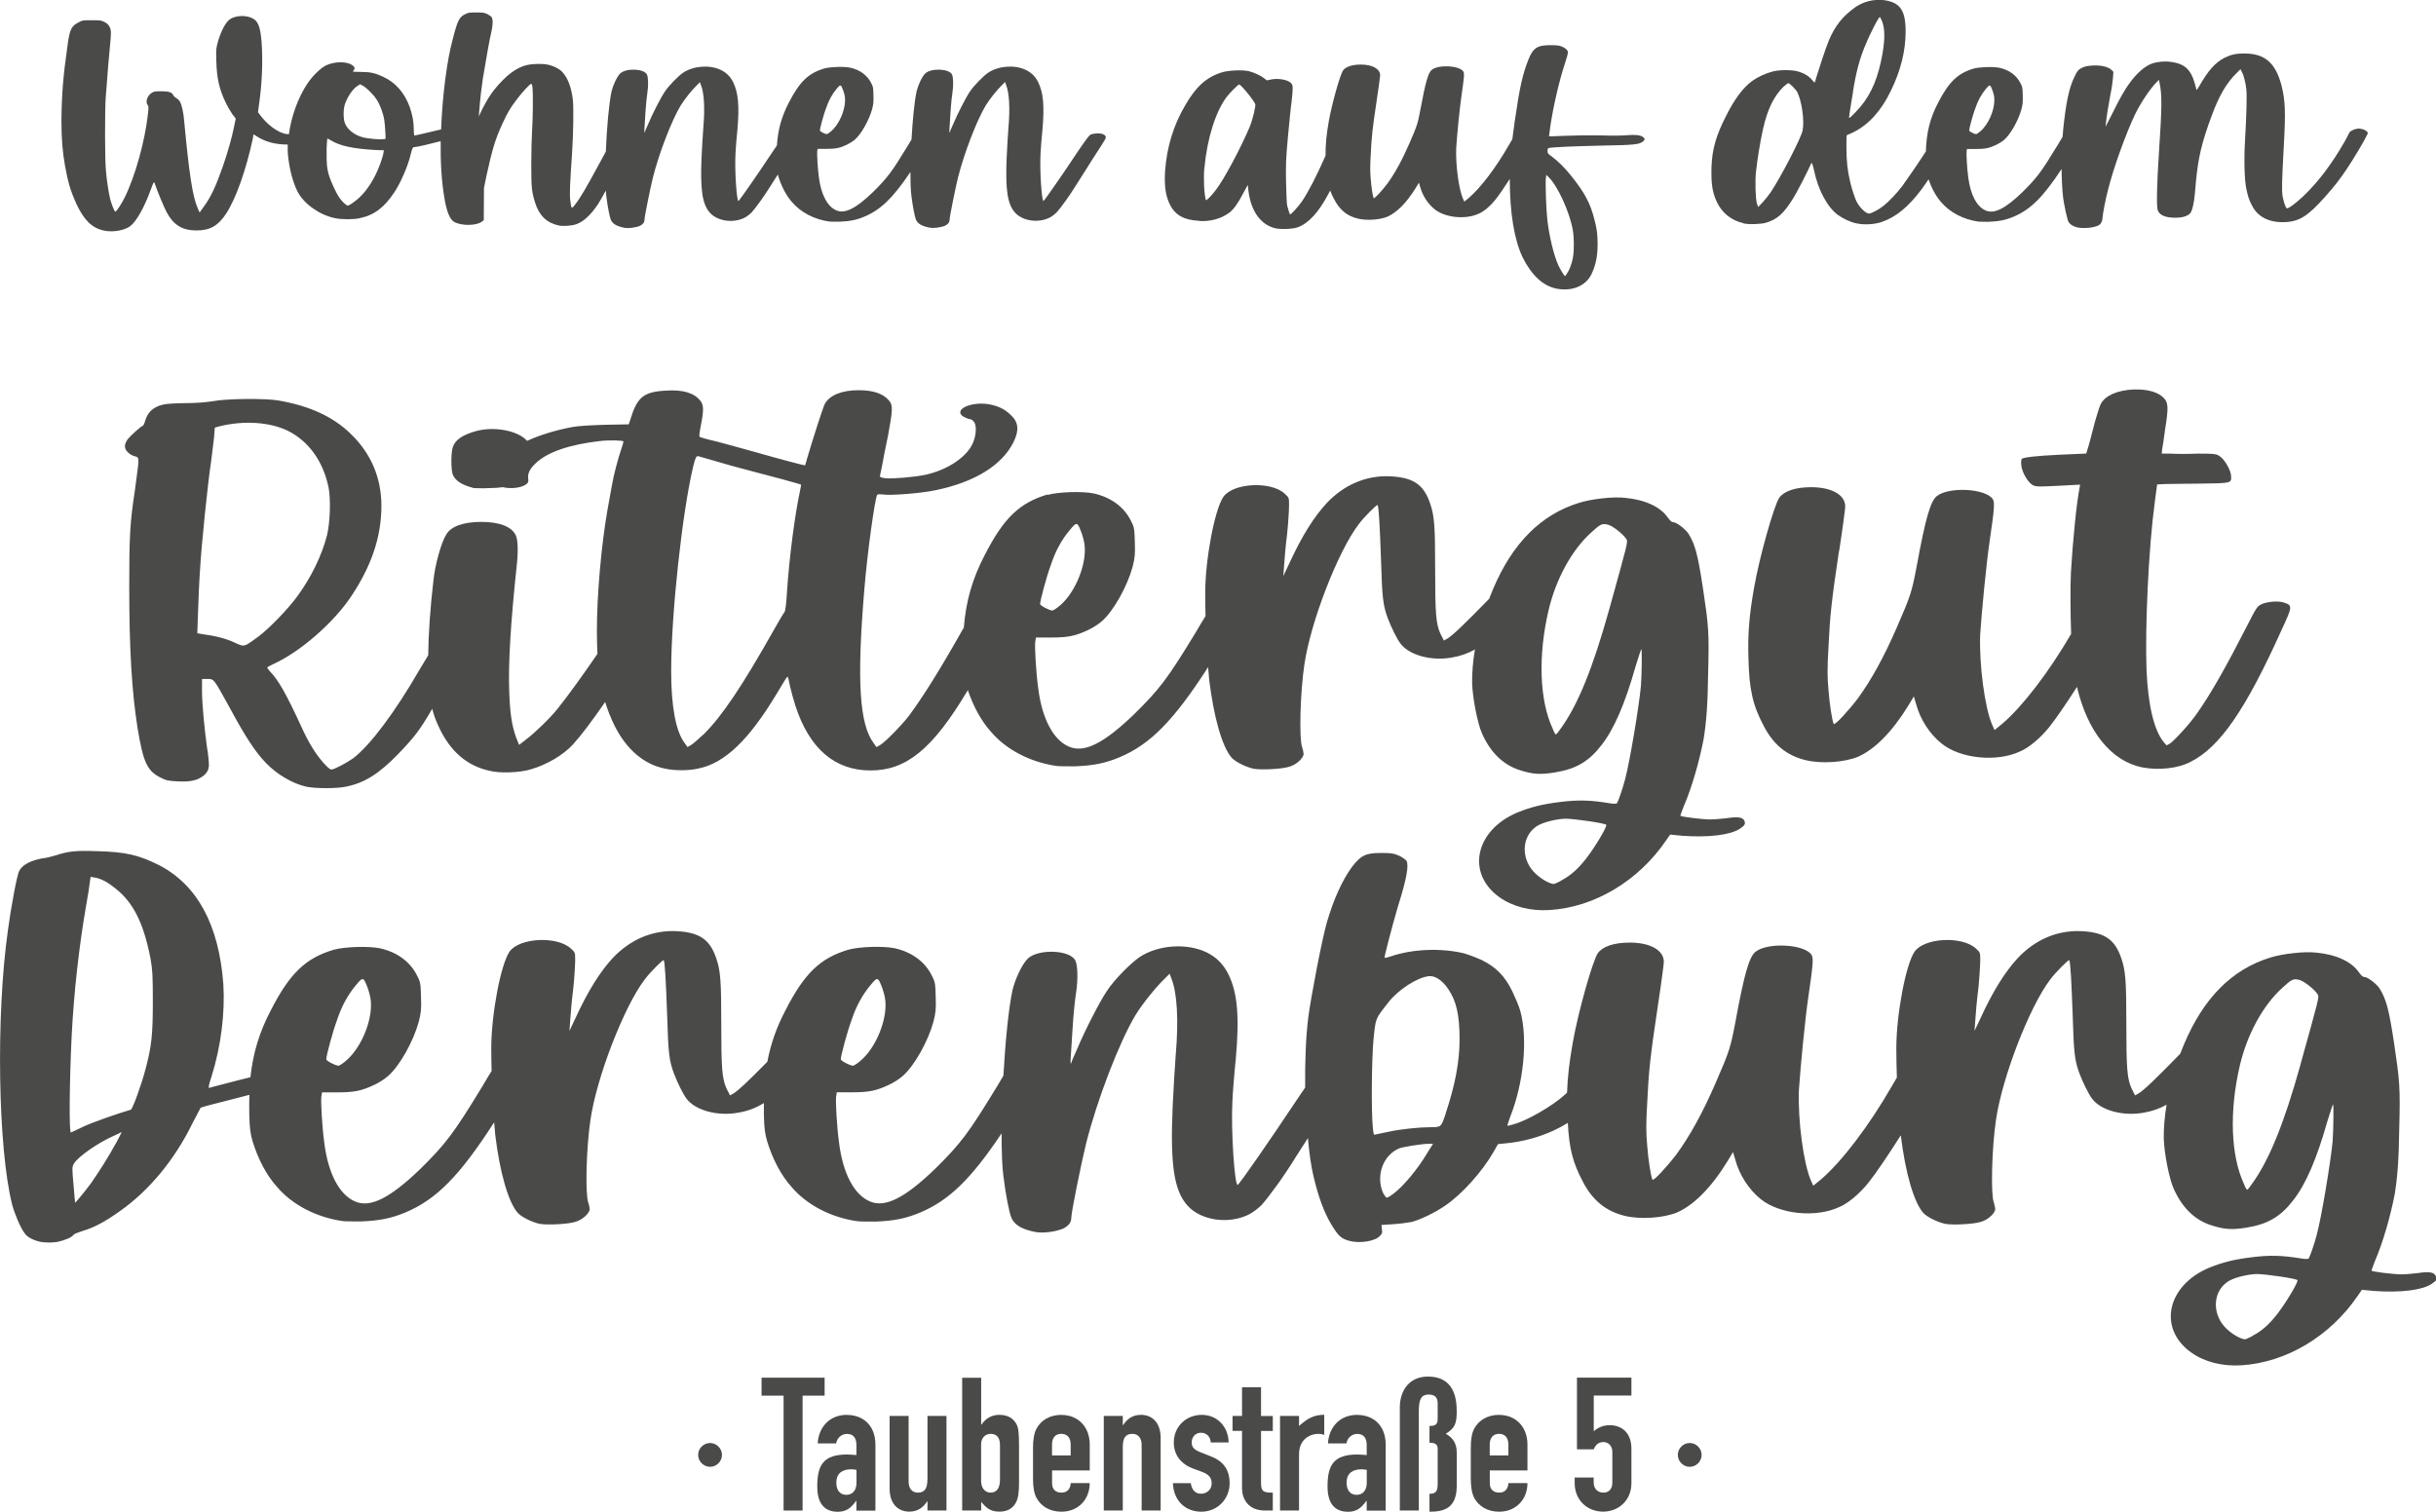 <?xml version="1.0" encoding="UTF-8"?><svg id="Ebene_2" xmlns="http://www.w3.org/2000/svg" viewBox="0 0 353.84 219.61"><defs><style>.cls-1{fill:#4a4a49;}</style></defs><g id="Ebene_1-2"><path class="cls-1" d="M152.18,71.83c-4.08,1.21-6.39,3.42-9.15,8.82-1.77,3.39-2.72,6.64-3.03,10.53-.09.16-.18.31-.29.49-3.2,5.68-5.62,9.53-7.66,12.29-1.05,1.38-3.47,3.86-4.24,4.3l-.5.28-.39-.55c-2.09-2.76-2.48-9.09-1.38-22.26.44-5.45,1.54-13.28,1.87-13.83.06-.11.33-.11.83-.06,1.21.17,5.51-.17,7.6-.61,5.68-1.16,9.64-3.58,11.35-6.94.88-1.76.77-2.98-.39-4.02-.94-.88-1.76-1.27-3.14-1.54-2.7-.44-5.29.83-3.69,1.82.33.17.72.33.83.33.17,0,.44.11.61.33.44.39.44,1.76,0,2.92-.77,2.15-3.69,4.13-7,4.85-1.54.33-4.79.61-5.79.5-.77-.11-.88-.17-.77-.5.06-.17.17-.88.33-1.6.11-.72.5-2.59.83-4.19.66-3.64.72-4.35.11-5.01-.83-.99-2.26-1.49-4.41-1.49-2.42,0-4.19.72-4.9,1.98-.28.55-1.71,5.01-2.59,7.99-.11.5-.28.88-.28.94-.06.06-3.8-.94-7.27-1.93-1.82-.5-4.35-1.21-5.62-1.54-1.27-.28-2.37-.61-2.42-.66-.11-.06,0-.77.17-1.65.44-2.2.44-3.03-.11-3.64-.88-1.1-2.53-1.6-4.96-1.43-3.25.17-4.19.94-5.18,4.24l-.22.66-3.36.06c-2.15.06-3.97.17-4.85.33-2.44.46-4.7,1.16-6.56,2.01-1.25-1.46-4.73-2.18-7.5-1.4-1.87.55-2.87,1.21-3.25,2.2-.33.72-.33,3.58,0,4.19.44.88,1.32,1.43,3.03,1.87.17,0,1.21.06,2.26,0,.75-.01,1.39-.05,1.94-.13,1.1.25,2.53.14,3.3-.36.39-.28.44-.39.39-.83-.11-.77.17-1.43,1.1-2.31,1.76-1.65,4.96-2.7,9.26-3.2,1.43-.17,3.47-.11,3.47.06,0,.06-.11.5-.28.99-.55,1.6-1.16,3.97-1.38,5.29-.11.72-.44,2.31-.66,3.64-.88,5.01-1.54,12.29-1.54,17.63,0,1.19.03,2.28.08,3.3-2.04,2.99-4.36,6.2-5.76,7.94-.99,1.27-3.31,3.53-4.63,4.52l-.99.77-.44-1.1c-.61-1.71-.88-3.42-.99-6.56-.17-4.19.22-10.14,1.05-18.07.28-2.31.22-4.08-.11-4.74-.61-1.27-2.42-1.93-5.01-1.93s-4.41.66-5.07,1.82c-.72,1.1-1.65,4.41-1.87,6.67-.46,3.9-.73,7.75-.76,10.89-.29.46-.65,1.07-1.18,1.95-3.69,6.39-7.22,11.08-9.7,13-.94.66-2.76,1.65-3.2,1.65-.39,0-1.87-1.71-2.7-3.09-.5-.77-1.21-2.15-1.65-3.14-2.15-4.68-3.36-6.83-4.57-8.04-.22-.28-.39-.5-.39-.55s.39-.28.88-.5c3.91-1.76,8.76-6.01,11.3-9.81,2.98-4.46,4.41-8.71,4.41-13.17,0-4.13-1.54-7.71-4.57-10.58-2.53-2.42-5.9-3.97-10.41-4.74-1.87-.33-7.55-.28-9.53.11-1.1.17-2.48.28-4.24.28-2.37.06-2.76.11-3.58.39-1.05.44-1.6.99-1.98,2.15-.11.44-.28.77-.39.77-.17,0-1.76,1.43-2.15,1.93-.55.77-.55,1.38.06,1.93.28.28.72.5.99.55.44.11.5.17.5.88,0,.39-.28,2.2-.5,4.02-.72,4.68-.83,6.67-.83,14.05,0,9.26.39,15.32,1.21,20.55.83,4.96,1.38,6.23,3.42,7.22.72.39,1.21.44,2.31.5,1.87.11,2.98-.11,3.86-.83q.77-.61.77-1.54c0-.5-.11-1.71-.28-2.59-.39-2.87-.72-6.34-.72-8.15v-1.76h.77c.99,0,.88-.11,3.2,4.08,2.37,4.41,3.8,6.56,5.34,8.15,1.6,1.65,3.86,2.98,5.84,3.42,1.32.28,4.41.28,5.73,0,2.76-.55,4.79-1.87,7.55-4.68,2.35-2.45,3.16-3.44,5.01-6.64.22.89.51,1.69.9,2.51,1.65,3.64,4.13,5.79,7.44,6.5,1.49.39,4.41.28,6.01-.22,2.26-.66,4.68-2.04,6.12-3.64,1.09-1.19,2.85-3.51,4.65-6.14.36,1.19.81,2.32,1.36,3.44,1.71,3.42,4.24,5.62,7.27,6.23,1.38.33,3.53.33,4.9,0,3.86-.77,7.38-4.19,11.41-10.91.66-1.1,1.32-2.2,1.43-2.31.17-.28.22-.06.44,1.1.17.77.55,2.15.83,3.03,2.04,6.23,5.73,9.37,10.91,9.37s9.01-3.07,14.13-11.67c.77,2.29,1.92,4.46,3.36,6.05,2.2,2.59,5.68,4.41,9.48,4.96.28.06,1.49.06,2.76.06,2.64-.11,4.35-.44,6.45-1.32,4.42-1.87,7.8-5.24,12.85-13.09.05.74.11,1.37.16,1.85.66,5.4,1.87,9.7,3.25,11.3.55.61,1.98,1.32,3.14,1.6,1.05.22,4.24.06,5.23-.28,1.05-.28,2.09-1.27,2.09-1.87,0-.17-.11-.66-.22-.99-.44-1.21-.28-7.88.33-11.96.88-6.12,4.85-16.42,7.88-20.39.72-.99,2.64-2.92,2.76-2.81.17.17.33,3.2.5,8.04.17,5.51.28,6.5.99,8.43.5,1.32,1.32,2.98,1.82,3.64,1.27,1.71,4.52,2.59,7.49,2.04,1.24-.21,2.3-.58,3.34-1.17-.29,1.72-.43,3.37-.41,4.86.06,2.15.77,5.84,1.43,7.33,1.27,2.87,3.2,4.68,5.68,5.4,1.71.55,2.92.61,4.9.28,3.09-.5,4.96-1.6,6.78-3.97,1.82-2.31,3.42-6.01,4.96-11.46.44-1.38.77-2.48.83-2.48.11.11.06,3.69-.06,5.34-.28,2.98-1.6,10.97-2.31,13.61-.39,1.49-.99,3.14-1.16,3.42-.06.11-.61.11-1.16,0-2.7-.44-4.46-.5-7.11-.17-2.64.33-4.19.72-6.23,1.54-6.12,2.59-7.44,8.82-2.59,12.29,1.93,1.38,4.52,2.04,7.27,1.87,6.5-.39,12.89-4.19,16.92-10.08l.61-.88,1.76.17c3.8.28,6.94-.11,8.32-.99.77-.5.88-.72.72-1.16-.22-.55-.94-.66-2.7-.39-.94.11-1.93.17-2.26.17-1.1,0-4.35-.39-4.35-.55,0-.06.22-.66.5-1.38,1.21-2.81,2.26-6.56,2.87-9.7.39-2.37.61-5.07.66-9.53.17-6.06.06-7-.72-12.23-.77-5.12-1.16-6.56-2.15-8.15-.5-.72-1.82-1.71-2.26-1.65-.17,0-.44-.28-.72-.66-1.05-1.54-3.25-2.59-6.17-2.87-1.71-.22-5.01.17-6.72.72-5.57,1.71-9.7,5.9-12.51,12.56-.2.46-.38.92-.56,1.39-3.74,3.83-5.28,5.3-6.07,5.78l-.5.28-.5-.99c-.66-1.43-.77-2.98-.77-9.53,0-6.06-.11-7.6-.72-9.37-.94-2.81-2.48-3.8-5.79-3.97-3.47-.17-6.72,1.21-9.26,3.91-1.82,1.98-3.58,4.74-5.4,8.71l-.88,1.87.11-1.54c.06-.83.22-2.92.44-4.57.17-1.65.28-3.53.28-4.19,0-1.05,0-1.1-.61-1.65-1.98-1.87-7.49-1.6-8.93.44-1.27,1.87-2.64,9.09-2.64,14.05,0,.96.02,2.09.05,3.27-.37.58-.81,1.33-1.38,2.3-4.13,6.78-5.23,8.27-9.04,12.01-4.3,4.13-7.16,5.62-9.37,4.68-2.31-.94-3.97-4.08-4.52-8.54-.33-2.37-.5-5.84-.44-6.61l.11-.72h2.2c2.48,0,3.53-.22,5.4-1.1.61-.28,1.49-.83,1.98-1.27,1.71-1.49,3.69-5.07,4.46-7.88.33-1.32.39-1.82.33-3.58-.06-1.93-.06-2.15-.55-3.09-.99-2.04-2.92-3.47-5.46-4.02-1.65-.33-5.12-.22-6.67.22ZM37.59,92.44c-2.2,1.6-2.04,1.6-3.58.88-1.21-.55-2.64-.94-4.74-1.21l-.61-.11.11-3.2c.06-1.82.17-4.46.28-5.9.17-3.42,1.16-12.95,1.6-15.76.17-1.16.33-2.81.44-3.58l.11-1.43.77-.22c3.47-.83,7.16-.61,9.81.66,3.03,1.49,5.18,4.46,5.95,8.27.33,1.76.22,4.96-.22,6.89-.77,2.98-2.26,6.06-4.3,8.87-1.27,1.76-4.02,4.63-5.62,5.84ZM116.18,71.45c-.66,2.98-1.54,9.42-1.87,14.6-.11,1.71-.22,2.76-.39,2.92-.11.11-.83,1.32-1.6,2.7-4.57,8.1-7.44,12.34-10.03,14.93-.77.72-1.65,1.49-1.93,1.65l-.5.28-.39-.55c-1.32-1.71-1.98-5.4-1.98-10.47,0-8.32,1.6-23.03,3.2-29.75.33-1.32.44-1.49.72-1.49.17.06,2.31.66,4.79,1.38,2.48.66,5.73,1.54,7.27,1.93,1.54.44,2.81.77,2.87.83.06,0-.06.5-.17,1.05ZM230.61,124.45c-1.21,1.6-2.31,2.64-3.64,3.36-.5.33-1.05.55-1.21.61-.5.06-1.76-.61-2.64-1.43-2.2-1.98-2.2-5.34,0-6.89.83-.61,2.81-1.1,4.24-1.16,1.32,0,5.79.66,5.95.88.17.22-1.43,2.92-2.7,4.63ZM224.93,88.69c1.05-4.52,3.36-8.76,6.17-11.3,1.38-1.27,1.6-1.38,2.48-1.16.77.22,2.26,1.43,2.7,2.15.17.39.11.66-2.53,10.14-2.42,8.65-4.57,13.94-7.11,17.41-.28.39-.55.77-.66.77-.06,0-.28-.39-.44-.83-1.93-4.13-2.15-10.58-.61-17.19ZM153.94,87.98c-.44.39-.94.72-1.1.72-.5-.06-1.76-.72-1.76-.94,0-.5.94-4.02,1.54-5.62.66-2.04,1.6-3.75,2.76-5.12,1.05-1.27,1.1-1.27,1.76.5.28.88.44,1.49.44,2.37,0,2.81-1.6,6.39-3.64,8.1Z"/><path class="cls-1" d="M267.15,80.04c.5-3.25.88-6.17.88-6.45,0-1.71-1.98-2.81-4.96-2.81-2.26,0-3.91.55-4.63,1.54-.77,1.16-2.87,8.6-3.64,13-.72,4.02-.94,6.78-.83,10.3.11,4.57.61,6.83,2.26,9.92,1.38,2.64,3.31,4.24,6.06,4.9,2.26.55,5.57.33,7.6-.5,2.37-1.05,4.9-3.53,7.27-7.38l.83-1.38.33,1.1c.61,2.26,1.98,4.35,3.69,5.73,2.7,2.2,7.99,2.76,11.41,1.16,1.32-.55,2.92-1.93,4.19-3.47,1.03-1.3,2.52-3.47,4.08-5.91,1.53,6.5,4.96,10.78,9.49,11.7,2.37.44,5.18.17,7.05-.83,4.24-2.15,7.99-7.6,13.22-19.23,1.54-3.31,1.54-3.47.39-3.86-.77-.33-2.59-.17-3.36.22-.61.28-.77.55-2.09,3.14-2.98,5.84-5.23,9.81-7.16,12.56-.99,1.49-3.31,4.02-4.02,4.52l-.5.28-.44-.5c-1.38-1.71-2.26-5.29-2.48-10.47-.22-6.28.28-17.52,1.21-24.46l.33-2.48,1.16-.06c.66,0,3.03-.06,5.18-.06,4.41-.06,4.46-.06,4.41-1.05,0-.83-.94-2.48-1.65-2.92-.44-.33-.66-.39-3.14-.39-1.43.06-3.25.06-3.97,0h-1.32l.06-.61c.06-.33.28-1.65.44-2.98.5-3.09.44-3.8-.17-4.46-.83-.88-2.31-1.32-4.41-1.27-2.37.11-4.08.88-4.74,2.04-.17.28-.55,1.49-.88,2.64-.28,1.16-.72,2.7-.88,3.36l-.39,1.27-3.8.17c-3.69.17-5.29.39-5.57.61-.06.11-.11.5-.06.88.06.88.77,2.26,1.49,2.81.5.33.55.39,3.8.22l3.25-.17-.06.39c-.44,2.15-.99,7.6-1.27,12.4-.1,2.09-.08,5.78.03,8.9-3.33,5.69-7.03,10.47-9.91,12.97l-1.21.99-.33-.72c-1.1-2.48-1.93-8.87-1.76-13.17.22-3.31.88-10.19,1.38-13.61.66-4.52.77-5.57.44-6.06-1.05-1.54-6.34-1.82-8.1-.44-.94.72-1.65,3.2-2.92,10.08-.72,3.8-.83,4.24-2.92,9.04-1.93,4.41-3.64,7.49-5.62,10.25-1.43,1.87-3.36,3.97-3.53,3.75-.22-.39-.61-2.81-.77-5.01-.17-1.76-.17-3.2,0-6.06.22-4.68.44-6.78,1.54-14.11Z"/><path class="cls-1" d="M353.78,185.36c-.22-.55-.94-.66-2.7-.39-.94.11-1.93.17-2.26.17-1.1,0-4.35-.39-4.35-.55,0-.06.22-.66.5-1.38,1.21-2.81,2.26-6.56,2.87-9.7.39-2.37.61-5.07.66-9.53.17-6.06.05-7-.72-12.24-.77-5.13-1.16-6.56-2.15-8.16-.5-.72-1.82-1.71-2.26-1.65-.17,0-.44-.28-.72-.66-1.05-1.54-3.25-2.59-6.17-2.87-1.71-.22-5.01.17-6.72.72-5.57,1.71-9.7,5.9-12.51,12.57-.2.47-.38.94-.57,1.41-3.73,3.82-5.27,5.29-6.05,5.76l-.5.28-.5-.99c-.66-1.43-.77-2.98-.77-9.53,0-6.06-.11-7.61-.72-9.37-.94-2.81-2.48-3.8-5.79-3.97-3.47-.17-6.72,1.21-9.26,3.91-1.82,1.98-3.58,4.74-5.4,8.71l-.88,1.87.11-1.54c.05-.83.22-2.92.44-4.57.17-1.65.28-3.53.28-4.19,0-1.05,0-1.1-.61-1.65-1.98-1.87-7.5-1.6-8.93.44-1.27,1.87-2.65,9.09-2.65,14.05,0,1.22.03,2.71.08,4.24-.21.35-.43.73-.68,1.16-3.42,5.95-7.28,10.97-10.25,13.56l-1.21.99-.33-.72c-1.1-2.48-1.93-8.87-1.76-13.17.22-3.31.88-10.2,1.38-13.61.66-4.52.77-5.57.44-6.06-1.05-1.54-6.34-1.82-8.1-.44-.94.72-1.65,3.2-2.92,10.09-.72,3.8-.83,4.24-2.92,9.04-1.93,4.41-3.64,7.5-5.62,10.25-1.43,1.87-3.36,3.97-3.53,3.75-.22-.39-.61-2.81-.77-5.02-.17-1.76-.17-3.2,0-6.06.22-4.68.44-6.78,1.54-14.11.5-3.25.88-6.17.88-6.45,0-1.71-1.98-2.81-4.96-2.81-2.26,0-3.91.55-4.63,1.54-.77,1.16-2.87,8.6-3.64,13.01-.5,2.8-.75,4.99-.83,7.26-.12.11-.25.22-.39.35-1.82,1.65-5.51,3.75-7.39,4.24-.5.17-.88.22-.88.22-.06,0,.17-.61.39-1.27,1.98-4.96,2.59-11.3,1.49-15.38-.17-.66-.72-1.93-1.16-2.87-1.1-2.26-2.37-3.53-4.46-4.57-.88-.39-2.04-.83-2.65-.99-3.31-.77-7.39-.61-10.47.44-.5.17-.94.28-.99.22-.06-.06,1.05-4.41,1.93-7.39,1.32-4.19,1.6-6.01,1.27-6.67-.11-.17-.61-.55-1.1-.77-.77-.33-1.1-.39-2.54-.39-2.31,0-2.98.33-4.3,2.04-1.43,1.98-2.65,4.68-3.64,8.05-.72,2.54-2.31,10.8-2.7,13.83-.35,2.8-.49,6.47-.45,10.16-.4.57-.85,1.24-1.37,2.02-3.36,5.07-8.16,12.02-8.43,12.12-.44.17-.99-7.83-.77-12.12.06-1.32.28-4.13.5-6.23.55-6.23.22-9.65-1.1-12.29-.72-1.43-1.71-2.43-3.14-3.14-2.87-1.38-7-1.1-9.7.66-1.32.88-3.86,3.47-4.79,4.96-.99,1.43-3.25,5.84-4.3,8.38-.44.94-.83,1.87-.88,2.09-.17.33-.11-.39.22-5.35.11-1.76.33-3.97.5-4.96.28-1.87.22-3.91-.11-4.57-.72-1.6-5.46-1.76-6.94-.28-.83.83-1.82,2.98-2.2,4.57-.56,2.6-1.04,7.44-1.32,12.42-.27.45-.58.97-.94,1.58-4.13,6.78-5.24,8.27-9.04,12.01-4.3,4.13-7.16,5.62-9.37,4.69-2.31-.94-3.97-4.08-4.52-8.54-.33-2.37-.5-5.84-.44-6.61l.11-.72h2.2c2.48,0,3.53-.22,5.4-1.1.61-.28,1.49-.83,1.98-1.27,1.71-1.49,3.69-5.07,4.46-7.88.33-1.32.39-1.82.33-3.58-.06-1.93-.06-2.15-.55-3.09-.99-2.04-2.92-3.47-5.46-4.02-1.65-.33-5.13-.22-6.67.22-4.08,1.21-6.39,3.42-9.15,8.82-1.29,2.46-2.13,4.84-2.62,7.45-2.93,2.98-4.23,4.2-4.93,4.62l-.5.28-.5-.99c-.66-1.43-.77-2.98-.77-9.53,0-6.06-.11-7.61-.72-9.37-.94-2.81-2.48-3.8-5.79-3.97-3.47-.17-6.72,1.21-9.26,3.91-1.82,1.98-3.58,4.74-5.4,8.71l-.88,1.87.11-1.54c.06-.83.22-2.92.44-4.57.17-1.65.28-3.53.28-4.19,0-1.05,0-1.1-.61-1.65-1.98-1.87-7.5-1.6-8.93.44-1.27,1.87-2.65,9.09-2.65,14.05,0,.97.02,2.1.05,3.28-.37.58-.8,1.32-1.37,2.28-4.13,6.78-5.24,8.27-9.04,12.01-4.3,4.13-7.17,5.62-9.37,4.69-2.31-.94-3.97-4.08-4.52-8.54-.33-2.37-.5-5.84-.44-6.61l.11-.72h2.21c2.48,0,3.53-.22,5.4-1.1.61-.28,1.49-.83,1.98-1.27,1.71-1.49,3.69-5.07,4.46-7.88.33-1.32.39-1.82.33-3.58-.06-1.93-.06-2.15-.55-3.09-.99-2.04-2.92-3.47-5.46-4.02-1.65-.33-5.13-.22-6.67.22-4.08,1.21-6.39,3.42-9.15,8.82-1.65,3.14-2.57,6.17-2.95,9.7-.47.11-1,.24-1.57.39-2.31.61-4.3,1.1-4.41,1.16-.17.06-.06-.5.33-1.65,1.38-4.41,1.98-9.26,1.71-13.5-.66-8.6-3.8-14.33-9.31-17.2-2.98-1.49-4.85-1.93-8.98-2.04-3.2-.11-4.19,0-6.06.61-.55.17-1.43.39-1.98.44-1.71.33-2.87.94-3.31,1.82-.33.55-1.21,5.35-1.65,8.65-1.76,12.4-1.43,31.69.61,39.79.33,1.27,1.21,3.42,1.82,4.19.39.61,1.32,1.05,2.37,1.27q1.21.17,2.37,0c1.05-.22,2.15-.66,2.37-1.05.06-.11.66-.33,1.32-.55,1.71-.5,3.31-1.38,5.4-2.87,4.24-2.98,7.94-7.44,10.53-12.73l1.21-2.31.94-.28c2.51-.64,4.52-1.15,6.14-1.58-.03.91-.04,1.85-.02,2.84.06,2.21.17,2.81.5,3.97.77,2.48,1.98,4.85,3.53,6.56,2.2,2.59,5.68,4.41,9.48,4.96.28.06,1.49.06,2.76.06,2.65-.11,4.35-.44,6.45-1.32,4.42-1.87,7.8-5.23,12.85-13.08.05.73.11,1.36.16,1.84.66,5.4,1.87,9.7,3.25,11.3.55.61,1.98,1.32,3.14,1.6,1.05.22,4.24.06,5.24-.28,1.05-.28,2.09-1.27,2.09-1.87,0-.17-.11-.66-.22-.99-.44-1.21-.28-7.88.33-11.96.88-6.12,4.85-16.42,7.88-20.39.72-.99,2.65-2.92,2.76-2.81.17.17.33,3.2.5,8.05.17,5.51.28,6.5.99,8.43.5,1.32,1.32,2.98,1.82,3.64,1.27,1.71,4.52,2.59,7.5,2.04,1.39-.23,2.57-.67,3.74-1.4,0,.55,0,1.1,0,1.67.05,2.21.17,2.81.5,3.97.77,2.48,1.98,4.85,3.53,6.56,2.2,2.59,5.68,4.41,9.48,4.96.28.06,1.49.06,2.76.06,2.65-.11,4.35-.44,6.45-1.32,4.11-1.74,7.32-4.77,11.81-11.5,0,2.59.07,4.8.26,6.2.33,2.7.83,5.24,1.16,6.06.44,1.05,1.49,1.65,3.31,2.04,1.16.28,3.2,0,4.3-.5.77-.44,1.1-.88,1.1-1.6s1.43-7.83,2.15-10.75c1.6-6.34,4.79-14.66,7.17-18.63.94-1.54,2.92-4.02,4.13-5.18l.83-.83.22.61c.88,2.09,1.1,6.17.66,11.19-.11,1.54-.33,4.91-.44,7.44-.39,8.65.22,12.35,2.2,14.5,1.98,2.15,6.01,2.7,8.93,1.21.44-.22,1.27-.83,1.76-1.32,1.05-1.16,3.31-4.24,5.02-7.05.35-.53.98-1.53,1.73-2.7.2,2.17.46,4.1.81,5.52.72,3.09,1.54,5.24,2.54,6.94,1.1,1.82,1.49,2.15,2.7,2.48,1.49.39,3.69.06,4.41-.72.33-.33.39-.5.28-.99l-.05-.61,1.71-.11c.94-.06,2.15-.22,2.7-.33,1.38-.39,3.42-1.38,4.85-2.37,2.42-1.65,5.35-4.9,7-7.77l.66-1.16,1.05-.11c2.54-.22,5.07-.94,7.17-1.93.62-.29,1.28-.65,1.93-1.05.18,3.71.73,5.83,2.21,8.6,1.38,2.65,3.31,4.24,6.06,4.91,2.26.55,5.57.33,7.61-.5,2.37-1.05,4.91-3.53,7.28-7.39l.83-1.38.33,1.1c.61,2.26,1.98,4.35,3.69,5.73,2.7,2.2,7.99,2.76,11.41,1.16,1.32-.55,2.92-1.93,4.19-3.47,1.18-1.49,2.94-4.1,4.75-6.95.66,5.38,1.87,9.66,3.25,11.25.55.61,1.98,1.32,3.14,1.6,1.05.22,4.24.06,5.24-.28,1.05-.28,2.09-1.27,2.09-1.87,0-.17-.11-.66-.22-.99-.44-1.21-.28-7.88.33-11.96.88-6.12,4.85-16.42,7.88-20.39.72-.99,2.65-2.92,2.76-2.81.17.17.33,3.2.5,8.05.17,5.51.28,6.5.99,8.43.5,1.32,1.32,2.98,1.82,3.64,1.27,1.71,4.52,2.59,7.5,2.04,1.23-.21,2.3-.58,3.33-1.16-.29,1.72-.43,3.36-.41,4.85.05,2.15.77,5.84,1.43,7.33,1.27,2.87,3.2,4.69,5.68,5.4,1.71.55,2.92.61,4.91.28,3.09-.5,4.96-1.6,6.78-3.97,1.82-2.31,3.42-6.01,4.96-11.46.44-1.38.77-2.48.83-2.48.11.11.05,3.69-.06,5.35-.28,2.98-1.6,10.97-2.31,13.61-.39,1.49-.99,3.14-1.16,3.42-.06.11-.61.11-1.16,0-2.7-.44-4.46-.5-7.11-.17-2.65.33-4.19.72-6.23,1.54-6.12,2.59-7.44,8.82-2.59,12.29,1.93,1.38,4.52,2.04,7.28,1.87,6.5-.39,12.9-4.19,16.92-10.09l.61-.88,1.76.17c3.8.28,6.94-.11,8.32-.99.77-.5.88-.72.72-1.16ZM123.67,148.27c.66-2.04,1.6-3.75,2.76-5.13,1.05-1.27,1.1-1.27,1.76.5.28.88.44,1.49.44,2.37,0,2.81-1.6,6.39-3.64,8.1-.44.39-.94.72-1.1.72-.5-.05-1.76-.72-1.76-.94,0-.5.94-4.02,1.54-5.62ZM48.93,148.27c.66-2.04,1.6-3.75,2.76-5.13,1.05-1.27,1.1-1.27,1.76.5.28.88.44,1.49.44,2.37,0,2.81-1.6,6.39-3.64,8.1-.44.39-.94.72-1.1.72-.5-.05-1.76-.72-1.76-.94,0-.5.94-4.02,1.54-5.62ZM16.85,166.07c-1.05,1.93-2.48,4.19-3.64,5.84-.88,1.21-2.31,2.92-2.31,2.81,0,0-.11-1.16-.22-2.59-.22-2.42-.22-2.59.06-3.09.66-1.05,3.58-3.09,6.01-4.13l.94-.44-.83,1.6ZM21.15,155.27c-.55,2.15-1.87,5.84-2.15,5.95-1.76.5-5.68,1.87-6.94,2.48-.94.44-1.71.83-1.76.83-.28,0-.22-7.11.11-14.05.33-6.45,1.1-13.17,2.09-18.85.28-1.49.5-3.03.55-3.47l.11-.77.66.11c.88.17,1.76.61,2.98,1.6,2.59,2.04,4.08,5.07,5.07,10.2.28,1.6.33,2.48.33,6.17,0,4.79-.17,6.5-1.05,9.81ZM207.39,167.39c-1.43,2.42-3.53,4.96-5.02,6.06-.44.33-.83.55-.94.55s-.33-.33-.55-.72c-1.05-2.48,0-5.46,2.37-6.45.61-.22,3.31-.66,4.3-.66h.61l-.77,1.21ZM209.98,161.83c-.66,1.93-.61,1.93-2.26,1.93-1.49,0-4.3.28-6.01.66-.83.17-1.65.33-1.87.39-.33.11-.33.06-.44-1.16-.22-1.98-.17-9.65.11-12.68.33-3.14.22-2.87,2.2-5.4,1.43-1.82,4.19-3.58,5.84-3.75.88-.11,1.98.61,2.81,1.87,1.21,1.76,1.65,3.86,1.65,7.33,0,3.25-.66,6.67-2.04,10.8ZM334.16,154.66c-2.42,8.65-4.57,13.94-7.11,17.42-.28.39-.55.77-.66.77-.05,0-.28-.39-.44-.83-1.93-4.13-2.15-10.58-.61-17.2,1.05-4.52,3.36-8.76,6.17-11.3,1.38-1.27,1.6-1.38,2.48-1.16.77.22,2.26,1.43,2.7,2.15.17.39.11.66-2.54,10.14ZM331.02,190.6c-1.21,1.6-2.31,2.65-3.64,3.36-.5.33-1.05.55-1.21.61-.5.06-1.76-.61-2.65-1.43-2.21-1.98-2.21-5.35,0-6.89.83-.61,2.81-1.1,4.24-1.16,1.32,0,5.79.66,5.95.88.17.22-1.43,2.92-2.7,4.63Z"/><path class="cls-1" d="M11.02,29.47c1.15,2.48,2.3,3.63,4.01,4.01,1.27.31,2.98.03,3.88-.62.9-.68,2.08-2.76,3.01-5.37.47-1.24.43-1.21.68-.5.28.87,1.21,3.07,1.58,3.79,1.02,1.92,2.3,2.7,4.38,2.7,1.92,0,3.14-.68,4.29-2.45,1.43-2.17,2.92-6.43,3.88-10.93l.09-.59.5.31c1.18.78,2.73,1.18,4.41,1.18.02,0,.04,0,.07,0-.02.5-.02.98.02,1.43.19,2.02.71,4.07,1.4,5.4.9,1.77,3.17,3.38,5.37,3.85.99.22,2.67.22,3.6.03,2.14-.43,3.63-1.55,5.12-3.82.9-1.37,1.99-3.85,2.36-5.53.22-.84.28-.99.53-.99.34,0,2.16-.43,3.81-.86-.04,3.05.13,5.84.54,8.25.31,1.93.78,3.07,1.37,3.45,1.02.62,3.29.62,4.1-.03l.25-.19.03-4.69.37-1.8c.84-3.82,1.24-5.19,2.3-7.51.68-1.49,1.12-2.27,2.02-3.45.81-1.09,2.05-2.45,2.2-2.36.06.03.12.28.16.53.09.81.06,4.47-.06,6.21-.06.93-.12,3.14-.12,4.91,0,3.48.06,4.01.56,5.62.59,1.89,1.71,2.95,3.48,3.32.62.12,1.86.03,2.48-.19,1.06-.37,2.05-1.27,3.14-2.86.22-.33.64-1.07,1.16-2.03.02.3.05.58.08.81.19,1.52.47,2.95.65,3.42.25.59.84.93,1.86,1.15.65.16,1.8,0,2.42-.28.44-.25.62-.5.62-.9s.81-4.41,1.21-6.06c.9-3.57,2.7-8.26,4.04-10.5.53-.87,1.65-2.27,2.33-2.92l.47-.47.12.34c.5,1.18.62,3.48.37,6.3-.06.87-.19,2.76-.25,4.19-.22,4.88.12,6.96,1.24,8.17,1.12,1.21,3.38,1.52,5.03.68.25-.12.71-.47.99-.75.59-.65,1.86-2.39,2.83-3.97.2-.31.56-.88.99-1.55.03.11.06.22.09.34.44,1.4,1.12,2.73,1.99,3.7,1.24,1.46,3.2,2.48,5.34,2.79.16.03.84.03,1.55.03,1.49-.06,2.45-.25,3.63-.75,2.32-.98,4.12-2.69,6.65-6.47,0,1.45.04,2.7.15,3.49.19,1.52.47,2.95.65,3.42.25.59.84.93,1.86,1.15.65.16,1.8,0,2.42-.28.44-.25.62-.5.62-.9s.81-4.41,1.21-6.06c.9-3.57,2.7-8.26,4.04-10.5.53-.87,1.65-2.27,2.33-2.92l.47-.47.12.34c.5,1.18.62,3.48.37,6.3-.06.87-.19,2.76-.25,4.19-.22,4.88.12,6.96,1.24,8.17,1.12,1.21,3.38,1.52,5.03.68.25-.12.71-.47.99-.75.59-.65,1.86-2.39,2.83-3.97.4-.62,1.49-2.33,2.42-3.82.96-1.46,1.77-2.76,1.83-2.89.12-.34,0-.53-.37-.68-.47-.19-1.43-.12-1.83.09-.22.15-.78.9-2.05,2.79-1.89,2.86-4.6,6.77-4.75,6.83-.25.09-.56-4.41-.43-6.83.03-.75.16-2.33.28-3.51.31-3.51.12-5.43-.62-6.92-.4-.81-.96-1.37-1.77-1.77-1.61-.78-3.94-.62-5.46.37-.75.5-2.17,1.96-2.7,2.79-.56.81-1.83,3.29-2.42,4.72-.25.53-.47,1.06-.5,1.18-.09.19-.06-.22.12-3.01.06-.99.19-2.24.28-2.79.16-1.06.12-2.2-.06-2.58-.4-.9-3.07-.99-3.91-.16-.47.47-1.02,1.68-1.24,2.58-.32,1.46-.58,4.2-.74,7-.15.25-.33.54-.53.89-2.33,3.82-2.95,4.66-5.09,6.77-2.42,2.33-4.04,3.17-5.28,2.64-1.3-.53-2.24-2.3-2.55-4.81-.19-1.34-.28-3.29-.25-3.73l.06-.4h1.24c1.4,0,1.99-.12,3.04-.62.34-.16.84-.47,1.12-.71.96-.84,2.08-2.86,2.52-4.44.19-.75.22-1.02.19-2.02-.03-1.09-.03-1.21-.31-1.74-.56-1.15-1.65-1.96-3.07-2.27-.93-.19-2.89-.12-3.76.12-2.3.68-3.6,1.93-5.15,4.97-1.04,1.99-1.58,3.89-1.73,6.21-.24.34-.52.75-.84,1.24-1.89,2.86-4.6,6.77-4.75,6.83-.25.09-.56-4.41-.43-6.83.03-.75.15-2.33.28-3.51.31-3.51.12-5.43-.62-6.92-.4-.81-.96-1.37-1.77-1.77-1.61-.78-3.94-.62-5.46.37-.75.5-2.17,1.96-2.7,2.79-.56.81-1.83,3.29-2.42,4.72-.25.53-.47,1.06-.5,1.18-.09.19-.06-.22.12-3.01.06-.99.19-2.24.28-2.79.16-1.06.12-2.2-.06-2.58-.4-.9-3.07-.99-3.91-.16-.47.47-1.02,1.68-1.24,2.58-.38,1.77-.7,5.39-.83,8.75-.28.52-.59,1.08-.91,1.68-2.02,3.73-2.79,5.06-3.63,6.12-.43.56-.47.53-.62-.65-.12-.87-.06-2.48.25-6.8.19-2.98.25-6.71.12-7.86-.19-1.71-.71-3.14-1.46-3.97-.43-.53-1.4-.99-2.2-1.15-.75-.16-2.14-.12-2.89.03-1.61.34-3.14,1.49-4.88,3.63-.62.78-1.12,1.61-1.77,2.89l-.47.99.06-.68c.16-2.02.34-3.54.53-4.81.4-2.45,1.02-5.96,1.24-6.8.22-.93.25-1.8.06-2.11-.03-.12-.34-.31-.62-.47-.47-.22-.59-.25-1.65-.25-.96,0-1.18.03-1.52.22-.93.4-1.18.93-1.89,3.7-.53,2.08-.71,3.2-1.06,5.65-.33,2.57-.53,5.06-.62,7.42-2.76.65-3.8.9-3.88.9-.03,0-.09-.34-.09-.9,0-1.09-.19-2.11-.59-3.26-.75-2.05-2.05-3.57-3.91-4.41-1.15-.53-1.83-.68-3.2-.68l-1.15-.03.12-.19c.19-.28.19-.4-.06-.65-.75-.68-2.58-.71-3.94-.09-.78.37-2.02,1.58-2.73,2.67-1.36,2.02-2.33,4.79-2.68,7.34-.14,0-.29-.01-.48-.04-1.18-.25-2.67-1.33-3.79-2.86l-.22-.31.16-1.18c.44-3.01.56-6.21.37-8.94-.19-2.3-.5-3.14-1.4-3.54-.96-.47-2.39-.37-3.2.16-.68.47-1.43,1.96-1.86,3.7-.16.65-.16.9-.12,2.36.06,2.55.43,4.1,1.33,5.99.28.59.75,1.4.99,1.74l.5.65-.25,1.21c-.31,1.52-.78,3.23-1.55,5.53-1.06,3.04-1.8,4.66-2.89,6.12l-.56.78-.25-.56c-.78-1.74-1.27-5.06-1.99-12.73-.09-1.24-.37-2.45-.65-2.86-.09-.16-.31-.37-.5-.47-.16-.09-.34-.25-.4-.37-.22-.47-.62-.62-1.77-.62-.87,0-1.09.03-1.37.22-.65.37-.99,1.3-.62,1.77.16.25.16.28.03,1.43-.44,3.88-1.83,8.91-3.38,12.05-.43.87-1.18,2.02-1.34,2.02-.12,0-.53-.99-.75-1.83-.22-.9-.5-2.67-.62-4.16-.16-1.55-.16-8.63-.03-10.56.28-3.79.5-6.33.62-7.51.19-1.83.19-2.33-.06-2.79-.19-.34-.31-.47-.75-.71-.53-.25-.59-.25-1.83-.25s-1.3,0-1.74.22c-1.24.59-1.46,1.02-1.8,3.57-.62,4.29-.84,7.14-.87,10.77,0,2.73.16,4.53.53,6.65.43,2.36.81,3.63,1.58,5.31ZM119.96,15.81c.37-1.15.9-2.11,1.55-2.89.59-.71.62-.71.99.28.16.5.25.84.25,1.33,0,1.58-.9,3.6-2.05,4.56-.25.22-.53.4-.62.4-.28-.03-.99-.4-.99-.53,0-.28.53-2.27.87-3.17ZM50.07,15.22c.4-1.18,1.18-2.33,1.89-2.76l.34-.22.37.19c.53.28,1.58,1.3,2.05,2.05.47.71.93,1.93,1.09,2.92.06.31.12,1.09.16,1.71.06,1.06.06,1.09-.09,1.09h-.03c-.06,0-.25.03-.34.03-.31.06-2.05-.09-2.7-.25-1.3-.31-2.39-1.18-2.73-2.14-.22-.65-.22-1.96,0-2.61ZM47.43,21.83c.03-.9.09-1.68.12-1.71,0,0,.22.09.47.25,1.4.84,3.2,1.24,6.68,1.43l1.06.03-.06.37c-.09.65-.65,2.2-1.12,3.14-.96,1.93-2.05,3.26-3.38,4.16-.28.22-.62.37-.68.37-.22,0-.9-.65-1.27-1.21-.4-.59-1.12-2.14-1.4-2.98-.37-1.12-.44-1.99-.4-3.85Z"/><path class="cls-1" d="M174.2,32.11c1.65.09,3.17-.34,4.32-1.18.65-.47,1.3-1.37,2.05-2.83l.68-1.24.09.87c.37,2.95,1.77,4.91,3.88,5.43.78.19,2.52.12,3.23-.12,1.58-.56,3.07-2.14,4.53-4.91.07-.12.14-.28.23-.45.16.43.36.86.61,1.32.78,1.49,1.86,2.39,3.42,2.76,1.27.31,3.14.19,4.29-.28,1.34-.59,2.76-1.99,4.1-4.16l.47-.78.19.62c.34,1.27,1.12,2.45,2.08,3.23,1.52,1.24,4.5,1.55,6.43.65.75-.31,1.65-1.09,2.36-1.96.55-.69,1.32-1.81,2.14-3.08,0,4.9.66,8.87,1.86,11.37,1.3,2.61,2.95,4.16,4.91,4.56,2.27.44,4.25-.37,5.09-2.08.62-1.3.9-2.58.9-4.35,0-1.4-.09-2.24-.47-3.63-.56-2.27-1.4-3.88-3.35-6.3-.96-1.21-1.89-2.11-2.83-2.83-.59-.4-.62-.47-.62-.81,0-.31.03-.4.22-.43.53-.12,3.38-.25,7.42-.34,5.09-.09,5.71-.16,6.27-.65.25-.25.25-.37-.03-.59-.37-.31-1.18-.37-2.3-.28-.62.06-1.99.09-3.85.03-1.68-.03-3.91,0-5.22.06-1.24.06-2.27.09-2.3.06,0,0,.09-.65.19-1.43.43-2.92,1.33-6.8,2.14-9.19.25-.75.43-1.43.43-1.55,0-.31-.43-.71-1.02-.9-.34-.12-.71-.16-1.55-.16-1.89,0-2.52.4-3.2,2.14-.84,2.17-1.24,3.91-1.96,8.85-.15,1.04-.26,1.91-.36,2.68-.15.25-.31.53-.51.86-1.92,3.35-4.1,6.18-5.78,7.64l-.68.56-.19-.4c-.62-1.4-1.09-5-.99-7.42.12-1.86.5-5.74.78-7.67.37-2.55.43-3.14.25-3.42-.59-.87-3.57-1.02-4.56-.25-.53.4-.93,1.8-1.65,5.68-.4,2.14-.47,2.39-1.65,5.09-1.09,2.48-2.05,4.22-3.17,5.78-.81,1.06-1.89,2.24-1.99,2.11-.12-.22-.34-1.58-.43-2.83-.09-.99-.09-1.8,0-3.42.12-2.64.25-3.82.87-7.95.28-1.83.5-3.48.5-3.63,0-.96-1.12-1.58-2.79-1.58-1.27,0-2.2.31-2.61.87-.43.65-1.61,4.84-2.05,7.33-.35,1.96-.49,3.39-.48,5.03-1.34,3.04-2.43,5.16-3.43,6.65-.47.68-1.55,1.89-1.71,1.89-.06,0-.28-.65-.44-1.3-.06-.28-.12-1.83-.16-3.48-.03-2.86-.03-3.04.28-6.52.19-1.96.4-4.25.53-5.09.22-2.05.22-2.33-.06-2.67-.43-.5-1.92-.78-2.98-.53l-.56.12-.34-.28c-.5-.4-1.49-.87-2.27-1.06-.93-.22-3.01-.12-3.88.16-2.24.68-3.79,2.05-5.37,4.81-1.68,2.83-2.67,6.05-2.92,9.56-.12,2.17.06,3.6.75,4.94.75,1.46,2.05,2.17,4.22,2.27ZM224.56,25.75l.06-.34.34.34c1.3,1.27,3.01,5,3.48,7.58.22,1.15.22,3.29,0,4.29-.19.81-.44,1.55-.81,2.08-.12.22-.25.4-.31.4-.09,0-.62-.84-.96-1.55-.65-1.43-1.33-4.19-1.61-6.68-.16-1.37-.31-5.56-.19-6.12ZM174.95,24.38c.4-4.32,1.65-8.23,3.26-10.34.43-.56,1.65-1.77,1.77-1.77.28,0,2.24,2.42,2.36,2.89.06.34-.4,2.27-.81,3.26-1.27,3.01-3.69,7.58-4.91,9.16-.62.84-1.4,1.61-1.46,1.49-.25-.78-.37-3.17-.22-4.69Z"/><path class="cls-1" d="M253.22,32.45c.81.19,2.61.12,3.29-.09,1.68-.5,2.58-1.34,3.97-3.57.53-.84,2.11-3.91,2.61-5.06q.12-.28.4.99c.59,2.86,1.92,5.34,3.45,6.49.78.56,1.89,1.09,2.73,1.24,1.12.25,2.67.16,3.7-.22,1.99-.68,3.79-2.14,5.65-4.6.28-.37.68-.93,1.11-1.58.44,1.27,1.07,2.47,1.86,3.35,1.24,1.46,3.2,2.48,5.34,2.79.16.03.84.03,1.55.03,1.49-.06,2.45-.25,3.63-.75,2.4-1.01,4.26-2.82,6.94-6.92.02,1.52.09,3,.23,4.18.12.96.59,3.17.78,3.51.19.31.53.56,1.09.75.93.28,2.7.12,3.38-.31.25-.16.47-.62.47-1.02,0-.37.43-2.73.78-4.01.81-3.26,2.61-8.23,3.94-11.02.87-1.8,2.36-3.97,3.26-4.81l.22-.22.09.47c.37,1.68.34,3.6-.09,10.06-.31,4.56-.37,7.86-.19,8.38.25.75,1.12,1.12,2.52,1.12.9,0,1.46-.12,1.96-.43.28-.19.37-.34.53-.81.25-.87.34-1.4.53-3.82.34-3.63.84-5.84,2.33-9.81,1.06-2.89,2.14-4.72,3.63-6.18l.53-.53.19.37c.28.5.53,1.52.65,2.48.12.81.03,3.82-.19,7.7-.16,2.58-.06,5.65.19,6.8.25,1.18.4,1.65.84,2.48.84,1.65,2.51,2.48,4.72,2.39,2.14-.06,3.42-.9,5.87-3.66,1.4-1.55,2.21-2.64,3.11-3.97.96-1.43,2.45-3.91,2.86-4.75l.28-.59-.22-.25c-.28-.25-.9-.44-1.4-.34-.47.09-.99.34-1.09.56-.03.09-.34.68-.68,1.3-1.89,3.29-3.79,5.81-6.02,7.95-1.02.96-2.2,1.86-2.39,1.74-.16-.09-.43-.87-.59-1.68-.16-.96-.12-2.11.16-7.3.28-5.03.22-6.61-.31-8.79-.87-3.35-2.42-4.72-5.43-4.72-1.24,0-1.92.16-2.86.62-1.37.71-2.39,1.86-3.66,4.1-.22.4-.4.62-.43.56,0-.09-.12-.47-.22-.87-.59-2.11-1.52-2.95-3.57-3.2-.87-.12-1.99,0-2.73.28-.99.37-2.14,1.37-3.17,2.79-.68.9-1.4,2.17-2.45,4.29l-1.06,2.08.06-.59c.12-1.09.34-2.45.65-4.1.19-.87.34-1.99.37-2.45l.06-.84-.28-.28c-.16-.19-.5-.34-.9-.47-.9-.28-2.55-.22-3.23.09-.65.28-.84.5-1.27,1.43-.78,1.61-1.21,3.73-1.62,7.67-.03.31-.06.65-.08,1-.21.33-.46.75-.78,1.3-2.33,3.82-2.95,4.66-5.09,6.77-2.42,2.33-4.04,3.17-5.28,2.64-1.3-.53-2.24-2.3-2.55-4.81-.19-1.34-.28-3.29-.25-3.73l.06-.4h1.24c1.4,0,1.99-.12,3.04-.62.34-.16.84-.47,1.12-.71.96-.84,2.08-2.86,2.51-4.44.19-.75.22-1.02.19-2.02-.03-1.09-.03-1.21-.31-1.74-.56-1.15-1.65-1.96-3.07-2.27-.93-.19-2.89-.12-3.76.12-2.3.68-3.6,1.93-5.16,4.97-1.17,2.23-1.69,4.34-1.77,7.06-1.09,1.69-2.81,4.2-3.44,5.05-.81,1.06-1.99,2.3-2.76,2.89-.68.53-1.74,1.09-2.05,1.09-.47,0-1.37-.87-1.83-1.77-.28-.59-.68-1.83-.93-2.89-.37-1.58-.53-2.95-.53-4.94,0-1.77,0-1.8.19-1.86.12-.03.5-.19.84-.37,2.17-1.06,4.04-3.11,5.43-6.02,1.43-2.92,2.14-5.81,2.14-8.6,0-3.1-.81-4.25-3.17-4.56-1.46-.16-2.92.19-4.13,1.02-1.83,1.3-2.98,2.73-3.88,4.91-.37.87-1.43,4.07-1.83,5.4-.06.31-.16.59-.19.62,0,.06-.12-.06-.28-.22-.47-.65-1.24-1.12-2.27-1.4-.84-.22-2.7-.22-3.63.06-.9.22-2.11.78-2.83,1.3-1.37.96-2.64,2.67-3.88,5.15-1.46,2.86-2.02,4.84-2.11,7.42-.06,2.45.12,3.73.84,5.19.75,1.52,2.11,2.58,3.79,2.95ZM286.9,15.81c.37-1.15.9-2.11,1.55-2.89.59-.71.62-.71.99.28.16.5.25.84.25,1.33,0,1.58-.9,3.6-2.05,4.56-.25.22-.53.4-.62.4-.28-.03-.99-.4-.99-.53,0-.28.53-2.27.87-3.17ZM269.15,13.3c.5-3.04.99-4.88,1.96-7.11.43-1.06,1.55-3.26,1.77-3.54l.19-.19.19.37c.62,1.21.59,3.2-.06,6.18-.68,3.11-1.8,5.37-3.63,7.24-.81.84-.99.99-.99.81,0-.12.19-1.4.59-3.76ZM255.08,24.88c.12-1.37.65-4.6.99-6.06.65-2.92,1.55-4.78,2.98-6.21.31-.28.65-.53.71-.53.19,0,1.09.9,1.3,1.3.65,1.27,1.06,4.13.78,5.56-.19,1.06-3.11,6.68-4.6,8.94-.28.4-.81,1.09-1.18,1.49l-.68.71-.19-.53c-.19-.71-.28-3.26-.12-4.69Z"/><path class="cls-1" d="M103.14,209.64c-.95,0-1.73.79-1.73,1.73s.79,1.73,1.73,1.73,1.73-.79,1.73-1.73-.79-1.73-1.73-1.73Z"/><polygon class="cls-1" points="119.78 200.15 110.62 200.15 110.62 202.76 113.82 202.76 113.82 219.45 116.58 219.45 116.58 202.76 119.78 202.76 119.78 200.15"/><path class="cls-1" d="M123.03,205.55c-1.25,0-2.28.43-3.01,1.17-.73.73-1.17,1.76-1.25,2.98h2.68c.16-.89.87-1.38,1.57-1.38,1.03,0,1.38.7,1.38,1.63v1.44c-.57-.03-.95-.08-1.33-.08-3.47,0-4.36,1.52-4.36,4.66s1.71,3.66,2.98,3.66,1.92-.57,2.66-1.57h.05v1.41h2.76v-9.57c0-2.87-1.84-4.34-4.15-4.34ZM124.41,215.41c0,1.11-.57,1.76-1.49,1.76s-1.44-.7-1.44-1.76c0-1.46.98-1.95,2.17-1.95.24,0,.46.03.76.08v1.87Z"/><path class="cls-1" d="M134.71,214.95c0,1.22-.35,1.9-1.38,1.9-.87,0-1.35-.62-1.35-1.63v-9.51h-2.76v10.54c0,2.47,1.46,3.36,2.85,3.36,1.27,0,2.03-.62,2.6-1.49h.05v1.33h2.76v-13.74h-2.76v9.24Z"/><path class="cls-1" d="M145.12,205.55c-1.08,0-1.95.52-2.55,1.41h-.05v-6.8h-2.76v19.29h2.76v-1.25c.7.79,1.25,1.41,2.63,1.41,1.11,0,1.92-.41,2.41-1.3.33-.6.46-1.44.46-2.95v-5.23c0-1.98-.08-2.76-.43-3.33-.46-.73-1.14-1.25-2.47-1.25ZM145.25,214.98c0,1.11-.41,1.87-1.36,1.87-.84,0-1.38-.7-1.38-1.71v-5.34c0-.87.6-1.49,1.38-1.49,1.06,0,1.36.76,1.36,1.63v5.04Z"/><path class="cls-1" d="M154.17,205.55c-1.68,0-2.95.79-3.6,1.98-.38.7-.52,1.68-.52,2.79v4.53c0,1.11.14,2.09.52,2.79.65,1.19,1.92,1.98,3.6,1.98,1.27,0,2.28-.46,3.01-1.22.7-.73,1.11-1.79,1.11-2.93h-2.76c-.05.6-.3,1.38-1.36,1.38-.84,0-1.35-.49-1.35-1.35v-1.87h5.47v-3.79c0-2.41-1.57-4.28-4.12-4.28ZM155.52,211.45h-2.71v-1.57c0-1.03.51-1.57,1.35-1.57s1.36.54,1.36,1.57v1.57Z"/><path class="cls-1" d="M165.74,205.55c-1.27,0-2.03.62-2.6,1.49h-.05v-1.33h-2.76v13.74h2.76v-9.24c0-1.22.35-1.9,1.38-1.9.87,0,1.36.62,1.36,1.63v9.51h2.76v-10.54c0-2.47-1.46-3.36-2.85-3.36Z"/><path class="cls-1" d="M175.9,211.59l-1.63-.65c-1.03-.41-1.17-.89-1.17-1.41,0-.7.49-1.38,1.35-1.38.73,0,1.38.49,1.41,1.41h2.6c-.03-2.28-1.65-4.01-3.9-4.01s-4.06,1.68-4.06,4.01c0,1.84,1.06,3.14,2.79,3.79l1.33.49c1.06.41,1.38.92,1.38,1.68,0,.92-.76,1.49-1.54,1.49-1.03,0-1.38-.79-1.49-1.54h-2.6c.11,2.71,1.95,4.15,4.12,4.15,2.38,0,4.12-1.87,4.12-4.15,0-1.63-.65-3.09-2.71-3.88Z"/><path class="cls-1" d="M183.17,201.54h-2.76v4.17h-1.38v2.17h1.38v8.35c0,1.46.84,3.22,3.33,3.22h1.14v-2.6c-1.22,0-1.71-.08-1.71-1.35v-7.61h1.71v-2.17h-1.71v-4.17Z"/><path class="cls-1" d="M188.69,205.71h-2.76v13.74h2.76v-8.16c0-2.25,1.65-2.98,2.82-2.98.3,0,.57.05.84.16v-2.93c-1.6,0-2.52.62-3.66,1.63v-1.46Z"/><path class="cls-1" d="M197.15,205.55c-1.25,0-2.28.43-3.01,1.17-.73.73-1.17,1.76-1.25,2.98h2.68c.16-.89.87-1.38,1.57-1.38,1.03,0,1.38.7,1.38,1.63v1.44c-.57-.03-.95-.08-1.33-.08-3.47,0-4.36,1.52-4.36,4.66s1.71,3.66,2.98,3.66,1.92-.57,2.66-1.57h.05v1.41h2.76v-9.57c0-2.87-1.84-4.34-4.15-4.34ZM198.53,215.41c0,1.11-.57,1.76-1.49,1.76s-1.44-.7-1.44-1.76c0-1.46.98-1.95,2.17-1.95.24,0,.46.03.76.08v1.87Z"/><path class="cls-1" d="M211.59,204.92c0-2.76-1.03-4.93-4.17-4.93-2.82,0-4.09,2.14-4.09,4.5v14.96h2.76v-14.47c0-1.79.41-2.38,1.44-2.38s1.3.57,1.3,1.33v2.17c0,.87-.35,1.06-1.19,1.06v2.44c.76,0,1.19.19,1.19.89v5.15c0,1.14-.41,1.38-1.19,1.38v2.6c2.03,0,3.96-.43,3.96-3.79v-4.77c0-1.38-.57-2.19-1.6-2.76,1.33-.84,1.6-1.44,1.6-3.36Z"/><path class="cls-1" d="M217.75,205.55c-1.68,0-2.95.79-3.6,1.98-.38.7-.51,1.68-.51,2.79v4.53c0,1.11.14,2.09.51,2.79.65,1.19,1.92,1.98,3.6,1.98,1.27,0,2.28-.46,3.01-1.22.71-.73,1.11-1.79,1.11-2.93h-2.76c-.05.6-.3,1.38-1.35,1.38-.84,0-1.36-.49-1.36-1.35v-1.87h5.47v-3.79c0-2.41-1.57-4.28-4.12-4.28ZM219.1,211.45h-2.71v-1.57c0-1.03.52-1.57,1.36-1.57s1.35.54,1.35,1.57v1.57Z"/><path class="cls-1" d="M229.05,210.56h2.44c.16-.33.46-1.06,1.41-1.06.76,0,1.3.62,1.3,1.38v4.53c0,.89-.49,1.44-1.3,1.44s-1.41-.54-1.41-1.49v-.71h-2.76v.81c0,2.57,1.92,4.15,4.12,4.15s4.12-1.57,4.12-4.15v-4.99c0-2.22-1.3-3.42-3.17-3.42-.98,0-1.79.41-2.3.89v-5.2h5.47v-2.6h-7.91v10.41Z"/><path class="cls-1" d="M245.44,209.64c-.95,0-1.73.79-1.73,1.73s.79,1.73,1.73,1.73,1.73-.79,1.73-1.73-.79-1.73-1.73-1.73Z"/></g></svg>